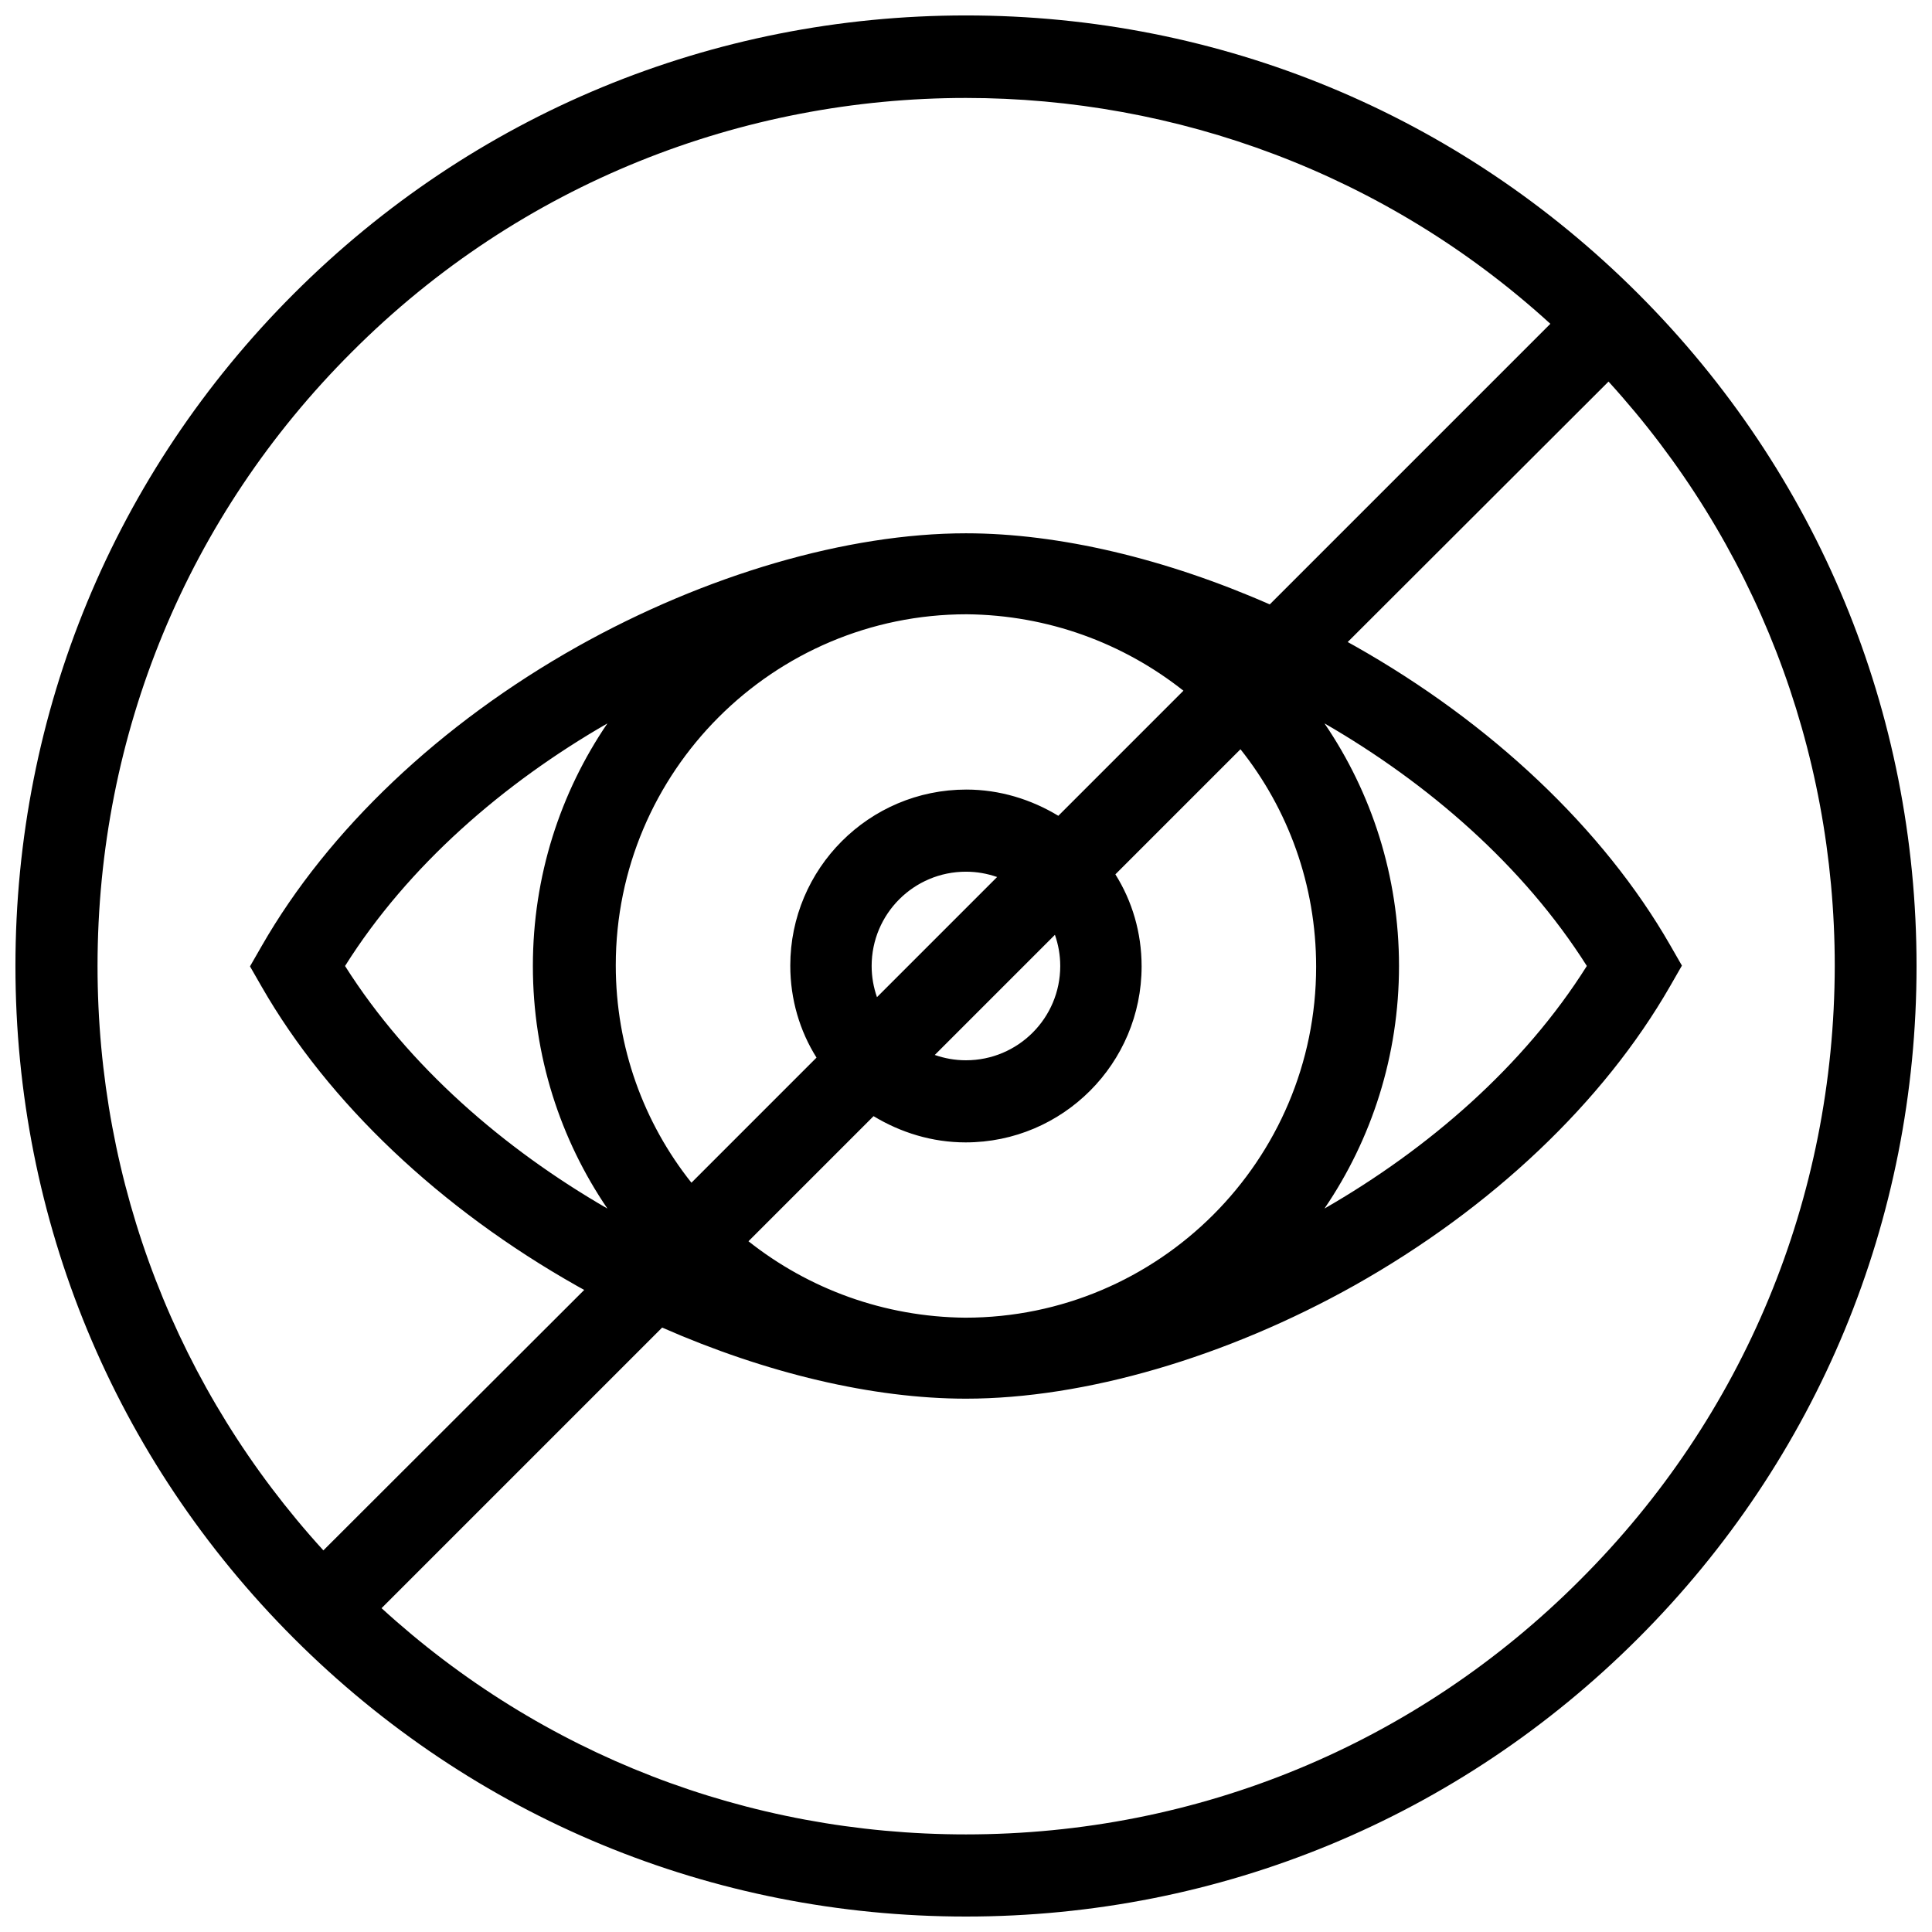 <?xml version="1.0" encoding="UTF-8"?>
<!-- Uploaded to: SVG Repo, www.svgrepo.com, Generator: SVG Repo Mixer Tools -->
<svg width="800px" height="800px" version="1.1" viewBox="144 144 512 512" xmlns="http://www.w3.org/2000/svg">
 <defs>
  <clipPath id="a">
   <path d="m148.09 148.09h503.81v503.81h-503.81z"/>
  </clipPath>
 </defs>
 <g clip-path="url(#a)">
  <path d="m578.14 221.85c-47.559-47.559-110.84-73.758-178.14-73.758s-130.59 26.199-178.15 73.758c-47.559 47.559-73.758 110.84-73.758 178.15s26.199 130.59 73.758 178.15c47.559 47.559 110.84 73.754 178.15 73.754s130.59-26.199 178.15-73.758c47.559-47.559 73.754-110.84 73.754-178.14s-26.195-130.59-73.758-178.15zm-340.88 15.418c44.84-44.941 103.79-67.309 162.73-67.309 55.52 0 111.14 19.949 154.87 59.852l-74.363 74.363c-27.508-12.09-55.82-18.844-80.508-18.844-31.438 0-69.023 10.984-102.98 30.027-36.375 20.453-66 48.566-83.633 79.301l-3.125 5.441 3.125 5.441c17.633 30.73 47.359 58.844 83.633 79.301 0.605 0.301 1.211 0.707 1.812 1.008l-69.121 69.02c-38.691-42.422-59.852-97.035-59.852-154.87 0-61.465 23.879-119.3 67.41-162.73zm220.36 89.777-33.152 33.152c-7.152-4.332-15.516-6.953-24.383-6.953-25.797 0-46.652 20.957-46.652 46.652 0 8.969 2.519 17.332 6.953 24.383l-33.148 33.152c-12.594-15.82-20.051-35.871-20.051-57.637 0-51.289 41.715-93.004 93.004-93.004 21.559 0.203 41.512 7.66 57.43 20.254zm-32.645 72.953c0 13.805-11.184 24.988-24.988 24.988-2.922 0-5.644-0.504-8.262-1.41l31.84-31.84c0.906 2.617 1.41 5.34 1.41 8.262zm-49.98 0c0-13.805 11.184-24.988 24.988-24.988 2.922 0 5.644 0.504 8.262 1.41l-31.84 31.84c-0.906-2.621-1.41-5.34-1.41-8.262zm-70.027 64.285c-27.406-15.82-52.699-37.684-69.527-64.285 16.727-26.602 42.02-48.465 69.527-64.285-12.496 18.34-19.75 40.508-19.75 64.285s7.254 45.945 19.75 64.285zm37.383 8.664 33.152-33.152c7.152 4.332 15.516 6.953 24.383 6.953 25.797 0 46.652-20.957 46.652-46.652 0-8.969-2.519-17.332-6.953-24.383l33.152-33.152c12.594 15.82 20.051 35.871 20.051 57.637 0 51.289-41.715 93.004-93.004 93.004-21.562-0.203-41.516-7.656-57.434-20.254zm152.65-137.24c27.406 15.82 52.699 37.684 69.527 64.285-16.727 26.602-42.02 48.465-69.527 64.285 12.496-18.34 19.75-40.508 19.75-64.285s-7.254-45.945-19.75-64.285zm67.715 227.02c-43.43 43.527-101.27 67.41-162.73 67.41-57.836 0-112.45-21.16-154.87-59.953l74.363-74.363c27.508 12.09 55.82 18.844 80.508 18.844 31.438 0 69.023-10.984 102.98-30.027 36.375-20.453 66-48.566 83.633-79.301l3.125-5.441-3.125-5.441c-17.633-30.73-47.359-58.844-83.633-79.301-0.605-0.301-1.211-0.707-1.812-1.008l69.121-69.023c38.691 42.422 59.953 97.035 59.953 154.87-0.102 61.469-23.984 119.3-67.512 162.73z"/>
 </g>
</svg>